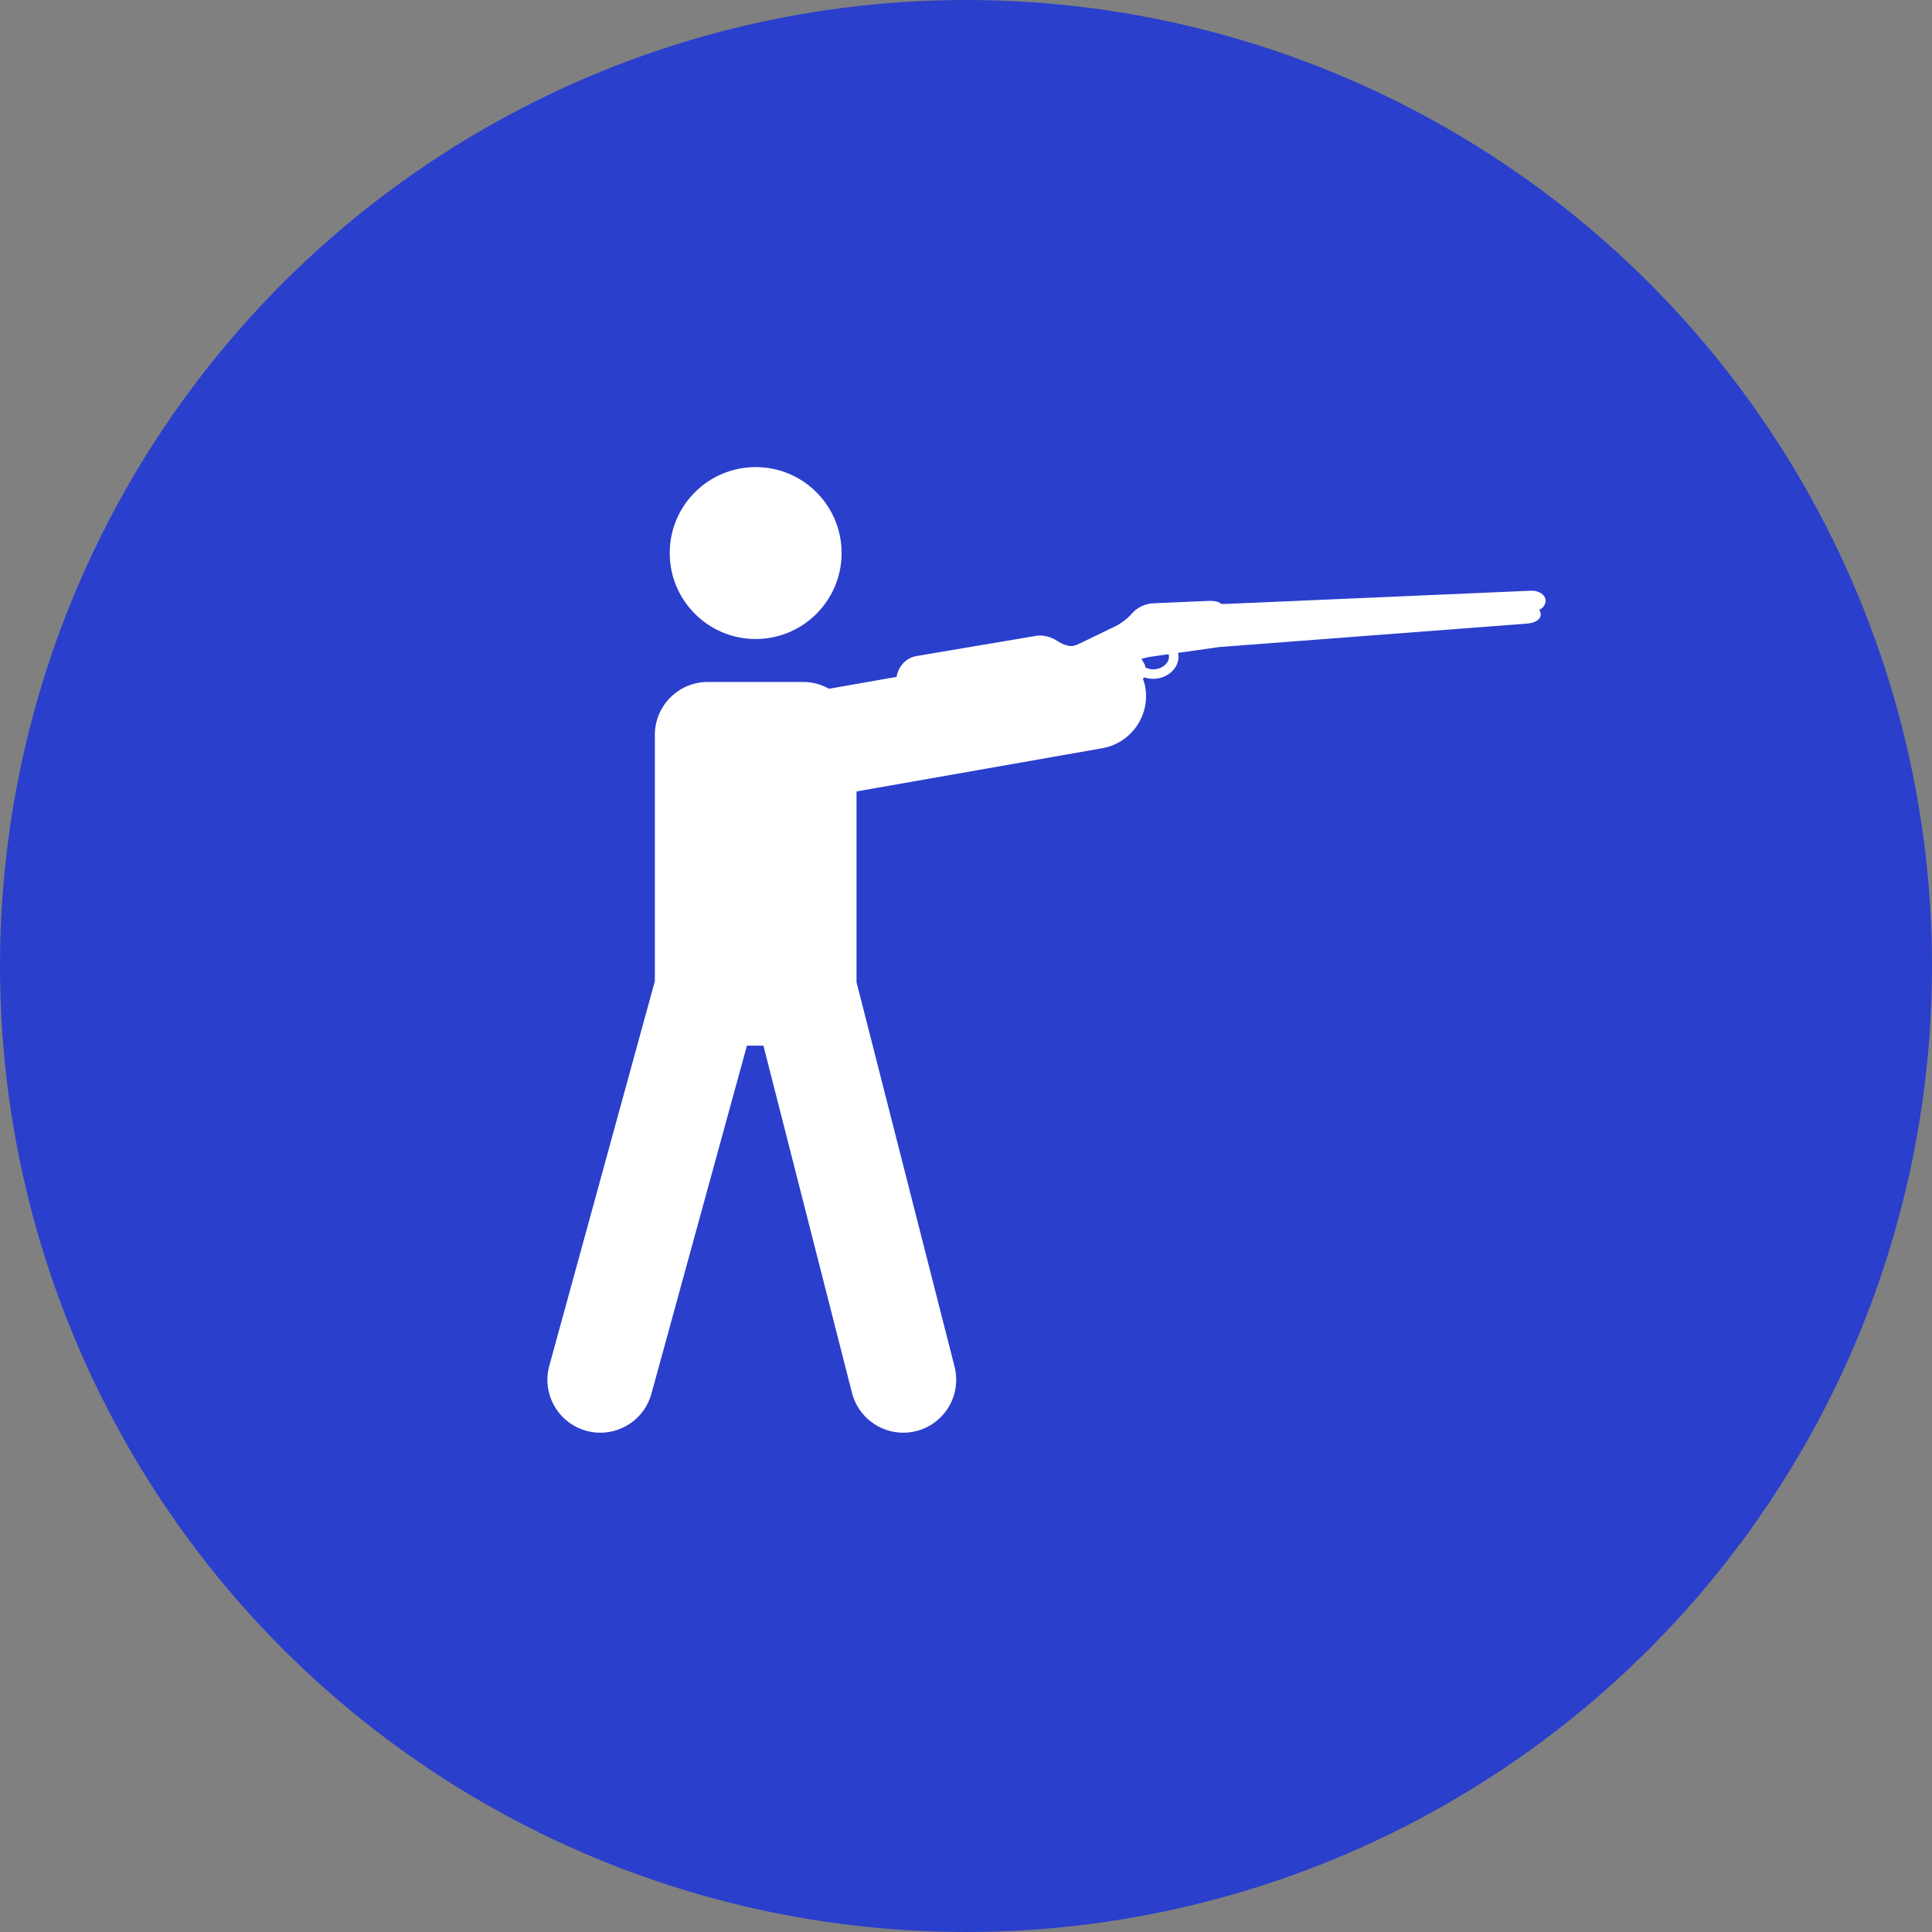 <?xml version="1.0" encoding="UTF-8"?> <svg xmlns="http://www.w3.org/2000/svg" width="60" height="60" viewBox="0 0 60 60" fill="none"><rect x="0" y="0" width="60" height="60" fill="#808080" stroke="none"/> <circle cx="30" cy="30" r="30" fill="#2A3FCC"></circle> <g clip-path="url(#clip0)"> <path d="M47.546 18.345L38.093 18.755C38.012 18.759 37.952 18.754 37.921 18.752L37.879 18.722C37.796 18.663 37.628 18.657 37.501 18.662L35.791 18.737C35.591 18.745 35.334 18.861 35.196 19.008L35.08 19.131C34.981 19.236 34.787 19.377 34.657 19.44L33.67 19.918C33.584 19.961 33.464 20.022 33.367 20.05L33.303 20.061C33.295 20.062 33.285 20.065 33.278 20.065C33.145 20.063 32.987 20.005 32.82 19.896C32.666 19.793 32.4 19.709 32.193 19.744L28.461 20.374C28.133 20.43 27.894 20.703 27.845 21.021L25.747 21.39C25.511 21.26 25.244 21.179 24.956 21.179H21.981C21.073 21.179 20.337 21.916 20.337 22.823V30.471L17.059 42.415C16.819 43.29 17.334 44.195 18.209 44.435C18.355 44.475 18.501 44.494 18.645 44.494C19.367 44.494 20.029 44.015 20.23 43.285L23.197 32.473H23.709L26.459 43.256C26.648 43.998 27.317 44.494 28.051 44.494C28.185 44.494 28.322 44.477 28.458 44.443C29.338 44.218 29.869 43.323 29.645 42.444L26.6 30.502V24.579L34.232 23.237C35.126 23.079 35.724 22.227 35.567 21.333C35.551 21.244 35.523 21.159 35.494 21.077C35.506 21.062 35.527 21.055 35.536 21.038C35.635 21.07 35.739 21.085 35.846 21.081C36.049 21.072 36.24 20.997 36.381 20.867C36.529 20.731 36.607 20.553 36.598 20.367C36.596 20.336 36.589 20.306 36.582 20.276L37.863 20.095L47.425 19.366C47.685 19.347 47.856 19.229 47.849 19.073C47.846 19.024 47.83 18.978 47.802 18.938C47.926 18.883 48.005 18.77 48 18.643C47.992 18.468 47.785 18.334 47.546 18.345ZM36.181 20.65C36.091 20.733 35.967 20.781 35.832 20.788C35.739 20.791 35.654 20.766 35.577 20.731C35.567 20.69 35.558 20.65 35.536 20.612L35.448 20.462C35.551 20.432 35.659 20.406 35.74 20.395L36.293 20.317C36.299 20.337 36.303 20.358 36.304 20.38C36.308 20.478 36.265 20.573 36.181 20.65Z" fill="white"></path> <path d="M23.468 19.845C24.942 19.845 26.137 18.649 26.137 17.175C26.137 15.701 24.942 14.506 23.468 14.506C21.994 14.506 20.799 15.701 20.799 17.175C20.799 18.649 21.994 19.845 23.468 19.845Z" fill="white"></path> </g> <defs> <clipPath id="clip0"> <rect width="31" height="31" fill="white" transform="translate(17 14)"></rect> </clipPath> </defs> </svg> 